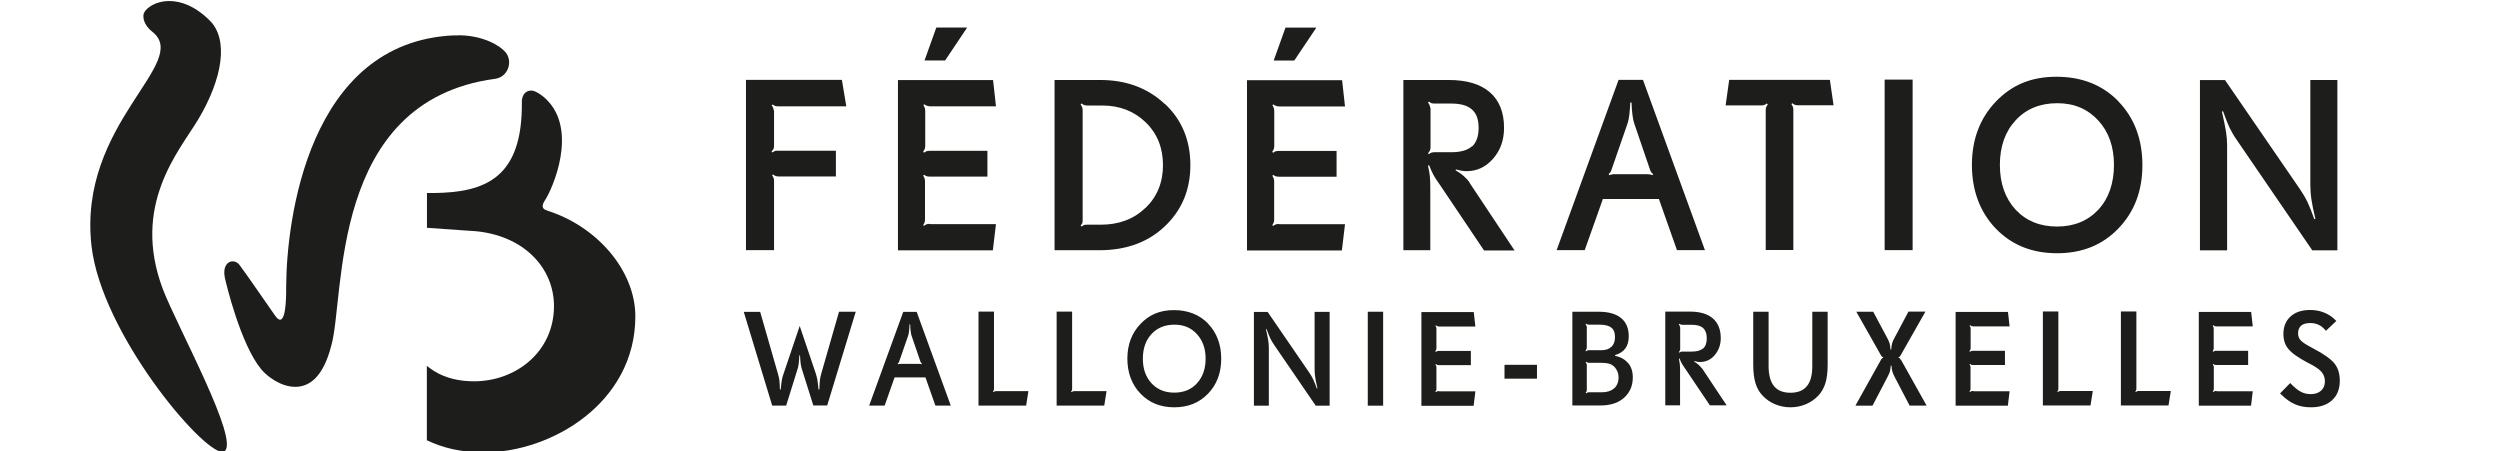 <?xml version="1.0" encoding="UTF-8"?>
<svg id="Calque_1" data-name="Calque 1" xmlns="http://www.w3.org/2000/svg" viewBox="0 0 216.3 39.05">
  <defs>
    <style>
      .cls-1 {
        fill: #1d1d1b;
      }
    </style>
  </defs>
  <path class="cls-1" d="m14.65.09c-1.3,0-2.19.72-2.24,1.21-.05.54.29,1.07.76,1.44,3.44,2.69-6.48,7.92-5.25,18.56.87,7.53,9.53,17.8,11.32,17.8.07,0,.13-.02.17-.05,1.38-.89-4.06-10.76-5.31-14.01-2.77-7.3,1.41-11.98,3.04-14.69,2.14-3.58,2.66-6.96.99-8.59C16.86.5,15.64.09,14.65.09"/>
  <path class="cls-1" d="m39.62,3.06c-.12,0-.23,0-.35,0-12.63.57-14.47,16.05-14.51,21.66,0,.48.04,2.94-.53,2.94-.11,0-.25-.1-.42-.34-.66-.94-2.53-3.66-3.09-4.4-.16-.21-.38-.31-.59-.31-.45,0-.87.46-.68,1.4.1.47,1.35,5.76,3.15,7.94.52.63,1.71,1.52,2.94,1.52s2.43-.84,3.13-3.59c1.2-4.25-.23-21.13,14.16-23.06,1.14-.15,1.57-1.51.91-2.3-.47-.56-1.92-1.47-4.12-1.47"/>
  <path class="cls-1" d="m47.32,18.21c-.45-.14-.48-.42-.14-.93.57-.86,2.92-6.03.03-8.74-.23-.22-.54-.45-.87-.61-.53-.26-1.2.02-1.19.91.07,6.56-3.16,7.82-7.67,7.86h-.54v3.01l4,.28h.07c4.32.35,6.92,3.2,6.92,6.49,0,3.95-3.28,6.51-6.92,6.51-1.2,0-2.44-.25-3.44-.88-.19-.12-.44-.3-.64-.45,0,.51,0,6.43,0,6.43,1.38.66,2.94,1.05,4.96,1.05,5.81,0,13.08-4.28,13.08-11.77,0-3.9-3.24-7.77-7.66-9.16"/>
  <path class="cls-1" d="m201.98,31.45c-.31-.38-.9-.81-1.78-1.27l-.2-.11c-.46-.24-.77-.44-.93-.61-.16-.16-.24-.37-.24-.61,0-.3.09-.52.26-.67.17-.15.43-.23.78-.23.28,0,.54.05.75.16.22.1.42.27.62.51l.9-.85-.09-.09c-.28-.28-.61-.5-.98-.64-.37-.15-.77-.22-1.2-.22-.71,0-1.27.18-1.69.56-.41.37-.62.88-.62,1.52,0,.26.04.5.11.72.07.21.18.41.33.58.16.19.37.38.65.57.27.19.61.4,1.03.62l.2.1c.52.27.86.52,1.02.74.17.22.25.47.25.75,0,.35-.11.62-.33.82-.22.2-.52.3-.9.3-.32,0-.61-.07-.88-.22-.26-.14-.56-.39-.89-.74l-.88.9.09.08c.4.4.8.69,1.21.86.4.18.86.26,1.38.26.76,0,1.37-.2,1.82-.61.45-.41.67-.97.67-1.69,0-.61-.15-1.1-.46-1.49m-10.2,2.38c-.07,0-.13,0-.17.02-.04.01-.08.04-.12.07l-.04-.04s.05-.08.07-.12c.01-.04.02-.09.02-.16v-1.79c0-.06,0-.11-.02-.15-.01-.04-.04-.09-.07-.13l.04-.04s.08.06.11.07c.03.01.09.02.17.02h2.74v-1.23h-2.74c-.07,0-.12,0-.16.02-.04,0-.08.04-.13.07l-.04-.05c.04-.06.06-.11.07-.14.01-.04.02-.08.02-.14v-1.65c0-.06,0-.11-.02-.15s-.04-.09-.07-.13l.04-.04c.06.04.11.06.15.08.04.01.09.02.14.02h3.14l-.14-1.25h-4.53v8.11h4.52l.15-1.25h-3.14Zm-6.7,0c-.07,0-.13,0-.17.02-.04.01-.07.04-.11.07l-.05-.05s.06-.07.07-.11c.01-.04.02-.09.02-.17v-6.64h-1.34v8.13h4.12l.2-1.25h-2.75Zm-6.75,0c-.07,0-.13,0-.17.02-.04.01-.08.04-.12.07l-.04-.05s.06-.07.07-.11c.01-.04.02-.09.02-.17v-6.64h-1.34v8.13h4.12l.2-1.25h-2.75Zm-7.6,0c-.07,0-.13,0-.17.02-.04.01-.08.04-.12.07l-.04-.04s.05-.08.07-.12c.01-.04.02-.09.02-.16v-1.79c0-.06,0-.11-.02-.15-.01-.04-.04-.09-.07-.13l.05-.04s.08.06.11.07.09.02.17.02h2.74v-1.23h-2.74c-.07,0-.12,0-.16.02-.04,0-.08.04-.13.07l-.04-.05c.04-.06.06-.11.08-.14.01-.04.02-.08.02-.14v-1.65c0-.06,0-.11-.02-.15s-.04-.09-.07-.13l.04-.04c.06.04.11.06.15.08.04.01.09.02.14.02h3.13l-.14-1.25h-4.53v8.11h4.52l.15-1.25h-3.13Zm-6.27-2.69c-.04-.07-.07-.12-.09-.14-.02-.02-.06-.04-.1-.05v-.05s.08-.03.1-.05c.02-.02.06-.07.09-.14l2.13-3.75h-1.47l-1.21,2.28c-.1.18-.17.33-.2.45-.04.11-.06.3-.08.55h-.06c-.02-.24-.05-.41-.08-.53-.04-.12-.1-.27-.2-.46l-1.22-2.28h-1.46l2.12,3.75c.04.06.07.1.09.13.03.03.07.04.11.06v.05s-.08.03-.11.06c-.03.03-.06.07-.09.13l-2.2,3.95h1.48l1.29-2.47c.12-.22.19-.39.22-.51.03-.12.05-.28.07-.49h.06c.02.23.04.41.08.52.03.12.1.27.2.47l1.29,2.47h1.47l-2.21-3.95Zm-6.33-4.17h-1.33v4.7c0,.78-.15,1.36-.47,1.74-.31.38-.78.57-1.42.57s-1.1-.19-1.42-.57c-.31-.38-.47-.96-.47-1.74v-4.7h-1.33v4.56c0,.67.07,1.22.2,1.64.13.42.34.78.62,1.07.31.32.66.57,1.08.74.42.17.86.26,1.32.26s.91-.09,1.32-.26c.41-.17.77-.42,1.08-.74.28-.29.48-.65.62-1.07.13-.42.2-.97.2-1.64v-4.56Zm-10.89,4.9c-.08-.11-.17-.21-.28-.31-.11-.1-.24-.19-.39-.28l.02-.04c.1.03.19.05.27.06.08.01.16.02.23.02.5,0,.93-.2,1.27-.6.34-.4.52-.89.52-1.47,0-.74-.23-1.3-.68-1.7-.45-.39-1.11-.59-1.97-.59h-2.15v8.11h1.28v-2.86c0-.3,0-.53-.02-.67s-.04-.31-.08-.5l.06-.02c.06.17.13.32.2.44.07.12.18.3.34.52l2.08,3.09h1.45l-2.14-3.22Zm.11-1.73c-.21.19-.54.28-.98.28h-.79c-.07,0-.13,0-.16.02-.04.01-.07.04-.12.07l-.05-.04s.08-.1.09-.14c.02-.04.03-.09.03-.14v-1.86c-.02-.07-.03-.12-.05-.16-.02-.04-.04-.08-.07-.12l.05-.04s.09.06.13.07c.03.01.08.02.15.02h.79c.44,0,.77.09.98.28.21.19.32.48.32.88s-.1.7-.31.89m-6.5,1.27c-.27-.33-.65-.54-1.12-.63v-.07c.4-.12.7-.31.89-.58.19-.26.29-.61.29-1.04,0-.69-.22-1.22-.66-1.58-.45-.37-1.1-.55-1.96-.55h-2.26v8.11h2.44c.88,0,1.56-.23,2.05-.68.49-.45.74-1.03.74-1.75,0-.5-.13-.91-.4-1.24m-1.45-1.41c-.2.2-.49.3-.87.3h-1.05c-.07,0-.12,0-.15.02-.04.01-.08.04-.12.08l-.05-.05s0-.02.02-.03c.06-.09.09-.17.09-.26v-1.74c0-.05-.01-.1-.03-.13-.01-.04-.04-.09-.08-.15l.05-.04s.08.06.12.07c.03.01.09.02.16.02h.89c.47,0,.81.09,1.02.26.21.17.31.44.31.81s-.1.65-.31.85m.24,3.58c-.26.23-.61.35-1.07.35h-1.08c-.07,0-.12,0-.16.02-.03.01-.07.04-.12.07l-.04-.05c.04-.05.07-.09.08-.12.01-.03.02-.08.02-.15v-2.09c0-.06,0-.1-.02-.14,0-.04-.04-.08-.08-.14l.04-.05c.05.04.09.06.12.08.04.01.09.02.16.02h1.03c.29,0,.52.03.7.08.18.06.33.15.46.29.1.11.19.25.25.4.06.15.09.31.09.48,0,.41-.13.73-.38.96m-6.68-2.04h-2.81v1.2h2.81v-1.2Zm-8.46,2.28c-.07,0-.13,0-.17.02-.04.01-.08.04-.12.07l-.04-.04s.05-.08.07-.12c.02-.04.02-.09.02-.16v-1.79c0-.06,0-.11-.02-.15-.01-.04-.04-.09-.07-.13l.04-.04s.08.06.12.07c.04.01.09.02.17.02h2.74v-1.23h-2.74c-.07,0-.12,0-.16.02-.04,0-.08.04-.13.07l-.05-.05c.04-.06.07-.11.08-.14.01-.04.02-.08.02-.14v-1.65c0-.06,0-.11-.02-.15-.01-.04-.04-.09-.07-.13l.04-.04c.06.04.11.06.15.08.04.01.09.02.14.02h3.13l-.14-1.25h-4.53v8.11h4.52l.15-1.25h-3.13Zm-4.85-6.87h-1.33v8.13h1.33v-8.13Zm-4.64.01h-1.29v4.99c0,.23.02.47.06.72.04.25.1.55.19.91h-.06c-.11-.3-.21-.56-.31-.77-.1-.21-.22-.42-.36-.62l-3.58-5.22h-1.19v8.11h1.29v-5c0-.21-.02-.43-.05-.64-.03-.21-.1-.54-.2-.98h.06c.13.36.23.62.32.8.08.17.2.37.35.59l3.58,5.23h1.2v-8.11Zm-10.5,1.02c-.76-.78-1.75-1.17-2.96-1.17s-2.13.39-2.89,1.19c-.76.79-1.14,1.8-1.14,3.01s.38,2.24,1.14,3.03c.76.79,1.73,1.18,2.92,1.18s2.16-.39,2.92-1.18c.76-.79,1.14-1.79,1.14-3.02s-.38-2.25-1.14-3.04m-.95,5.16c-.5.54-1.15.81-1.97.81s-1.47-.27-1.97-.81-.75-1.25-.75-2.13.25-1.59.75-2.13c.5-.54,1.16-.81,1.98-.81s1.45.27,1.95.82c.5.55.75,1.25.75,2.12s-.25,1.59-.75,2.13m-10.56.68c-.07,0-.13,0-.17.02-.04.01-.07.04-.11.07l-.05-.05s.06-.07.07-.11c.01-.04.02-.09.02-.17v-6.64h-1.34v8.13h4.12l.2-1.25h-2.75Zm-6.76,0c-.07,0-.13,0-.17.02-.04.01-.08.04-.11.07l-.05-.05s.06-.07.07-.11c.01-.04.02-.09.02-.17v-6.64h-1.34v8.13h4.12l.2-1.25h-2.75Zm-6.93-6.86h-1.16l-2.95,8.11h1.34l.86-2.44h2.67l.86,2.44h1.33l-2.95-8.11Zm.45,4.54s-.08-.03-.12-.03c-.04,0-.08-.01-.14-.01h-1.54s-.09,0-.12,0c-.03,0-.07.02-.13.04l-.04-.06s.06-.05.08-.08c.02-.03.04-.06.05-.11l.77-2.22c.04-.09.06-.23.08-.4.02-.17.04-.37.04-.59h.06c0,.22.02.42.04.59.02.17.05.31.08.4l.76,2.22s.03.08.05.11c.02.03.05.05.09.08l-.03.06Zm-7.17-4.54l-1.53,5.33c-.06.21-.1.4-.12.57-.02.17-.04.44-.05.82h-.07c-.04-.39-.07-.67-.1-.84-.03-.17-.08-.35-.14-.55l-1.39-4.11-1.39,4.12c-.07.19-.12.37-.15.54-.03.17-.07.45-.1.84h-.07c-.01-.38-.03-.65-.05-.82-.02-.16-.07-.35-.13-.57l-1.53-5.33h-1.42l2.46,8.11h1.21l1.01-3.24c.03-.1.06-.25.08-.43.02-.18.04-.41.05-.67h.06c.01.26.03.48.05.66.02.18.05.33.08.43l1.02,3.24h1.2l2.47-8.11h-1.42Z"/>
  <path class="cls-1" d="m202.22,6.92h-2.33v9.05c0,.42.03.86.1,1.32.07.45.18,1,.34,1.65l-.1.02c-.19-.56-.38-1.03-.56-1.42-.18-.39-.4-.76-.65-1.13l-6.51-9.48h-2.17v14.73h2.35v-9.07c0-.39-.03-.77-.09-1.16-.06-.39-.18-.98-.36-1.78l.1-.02c.24.67.43,1.15.58,1.46.15.31.36.67.64,1.07l6.5,9.5h2.17V6.92Zm-18.93,1.85c-1.38-1.42-3.17-2.13-5.37-2.13s-3.87.72-5.25,2.16c-1.37,1.44-2.06,3.27-2.06,5.47s.69,4.07,2.06,5.5c1.38,1.43,3.14,2.14,5.31,2.14s3.92-.71,5.3-2.14c1.38-1.43,2.08-3.25,2.08-5.48s-.69-4.09-2.08-5.52m-1.73,9.37c-.91.97-2.1,1.46-3.58,1.46s-2.67-.49-3.58-1.46c-.9-.98-1.36-2.27-1.36-3.87s.46-2.89,1.37-3.87c.91-.98,2.11-1.47,3.59-1.47s2.63.5,3.55,1.49c.91.99,1.36,2.28,1.36,3.85s-.45,2.9-1.35,3.87m-16.07-11.25h-2.42v14.75h2.42V6.9Zm-7.15.02h-8.72l-.31,2.21h3.05c.13,0,.23-.01.3-.04.07-.02.14-.07.21-.13l.09.08c-.08.11-.12.2-.15.26-.02.07-.03.15-.03.24v12.1h2.39v-12.1c0-.11-.01-.2-.04-.28-.02-.07-.07-.15-.13-.24l.08-.08c.09.07.16.12.23.14.06.02.16.04.28.04h3.06l-.32-2.21Zm-16.18,0h-2.11l-5.36,14.73h2.43l1.57-4.42h4.85l1.56,4.42h2.42l-5.36-14.73Zm.81,8.24c-.08-.03-.15-.05-.22-.06-.07-.01-.15-.02-.25-.02h-2.79c-.09,0-.16,0-.22.02-.06,0-.14.03-.23.07l-.07-.1c.06-.05.11-.1.15-.15.03-.05.07-.12.09-.2l1.4-4.04c.06-.17.11-.42.15-.73.04-.31.06-.67.08-1.07h.11c.01.4.04.76.08,1.07.04.32.09.56.15.73l1.38,4.04c.03.08.06.15.1.2.04.05.09.1.16.15l-.06.1Zm-15.81.64c-.14-.2-.31-.39-.51-.56-.2-.18-.44-.34-.71-.5l.04-.07c.18.05.34.08.49.11.15.02.28.04.42.04.91,0,1.68-.36,2.31-1.09.63-.72.94-1.61.94-2.66,0-1.34-.41-2.37-1.23-3.08-.82-.71-2.01-1.06-3.58-1.06h-3.9v14.73h2.33v-5.19c0-.55-.01-.96-.04-1.22-.03-.26-.08-.57-.16-.91l.1-.03c.12.31.24.58.36.81.12.22.32.54.61.94l3.78,5.62h2.64l-3.89-5.85Zm.2-3.13c-.38.34-.98.51-1.78.51h-1.43c-.13,0-.23.01-.3.04-.07.02-.14.07-.21.13l-.08-.08c.08-.09.14-.17.17-.25.03-.07.05-.16.05-.26v-3.37c-.03-.12-.06-.22-.09-.29-.03-.07-.07-.15-.13-.22l.08-.08c.09.07.17.12.23.14.06.02.15.03.28.03h1.43c.8,0,1.4.17,1.78.51.39.34.58.87.58,1.59s-.19,1.27-.57,1.62m-16.14-10.29l-1.02,2.85h1.78l1.91-2.85h-2.68Zm-.55,16.99c-.13,0-.23.01-.3.04-.07.02-.14.07-.22.13l-.07-.07c.05-.08.09-.15.12-.22.03-.07.04-.17.04-.3v-3.25c0-.1-.01-.19-.04-.27-.03-.08-.07-.16-.12-.23l.08-.08c.07.06.15.1.21.12.06.02.16.04.3.04h4.97v-2.23h-4.97c-.12,0-.22,0-.29.03-.07.02-.15.07-.23.13l-.08-.08c.07-.11.12-.19.14-.26.02-.07.04-.15.04-.25v-3c0-.1-.01-.2-.04-.28-.03-.08-.07-.16-.12-.24l.07-.08c.1.07.19.12.26.14.07.02.16.04.26.04h5.69l-.25-2.27h-8.23v14.73h8.21l.27-2.27h-5.69Zm-9.89-10.38c-1.47-1.38-3.33-2.08-5.59-2.08h-3.95v14.73h3.87c2.33,0,4.23-.69,5.69-2.09,1.46-1.39,2.19-3.15,2.19-5.28s-.73-3.91-2.2-5.29m-1.69,9c-1.01.97-2.3,1.45-3.85,1.45h-1.16c-.14,0-.24,0-.3.03-.06.02-.13.07-.21.13l-.09-.08c.08-.08.12-.15.15-.21.02-.06.03-.16.03-.3v-9.46c0-.1-.01-.19-.04-.26-.02-.07-.07-.15-.14-.25l.09-.09c.09.07.17.12.23.14.06.02.16.04.28.04h1.28c1.51,0,2.76.49,3.76,1.46,1,.97,1.49,2.21,1.49,3.7s-.51,2.74-1.51,3.7m-18.1-15.61l-1.02,2.85h1.78l1.91-2.85h-2.68Zm-.55,16.99c-.13,0-.23.01-.3.04-.07.02-.14.07-.22.13l-.07-.07c.06-.08.1-.15.12-.22.03-.07.04-.17.04-.3v-3.25c0-.1-.01-.19-.04-.27-.03-.08-.07-.16-.12-.23l.08-.08c.08.06.15.1.21.12.06.02.16.04.3.04h4.97v-2.23h-4.97c-.12,0-.22,0-.28.03-.07.02-.14.07-.23.13l-.08-.08c.07-.11.12-.19.14-.26.02-.07.04-.15.04-.25v-3c0-.1-.01-.2-.04-.28-.03-.08-.07-.16-.12-.24l.07-.08c.1.07.19.12.27.14s.16.04.25.04h5.69l-.25-2.27h-8.23v14.73h8.21l.27-2.27h-5.69Zm-7.62-12.46h-8.3v14.73h2.43v-5.95c0-.12-.01-.22-.04-.29-.02-.07-.07-.14-.13-.23l.08-.08c.09.07.17.12.23.14.06.02.16.04.28.04h4.93v-2.23h-4.97c-.15,0-.26,0-.31.03-.06.02-.12.06-.21.12l-.08-.07c.09-.11.15-.19.18-.26.03-.07.04-.15.04-.25v-2.98c-.03-.15-.06-.25-.08-.31-.03-.06-.07-.13-.13-.2l.09-.08c.09.07.17.11.23.13.06.02.16.03.28.03h5.86l-.38-2.29Z"/>
</svg>